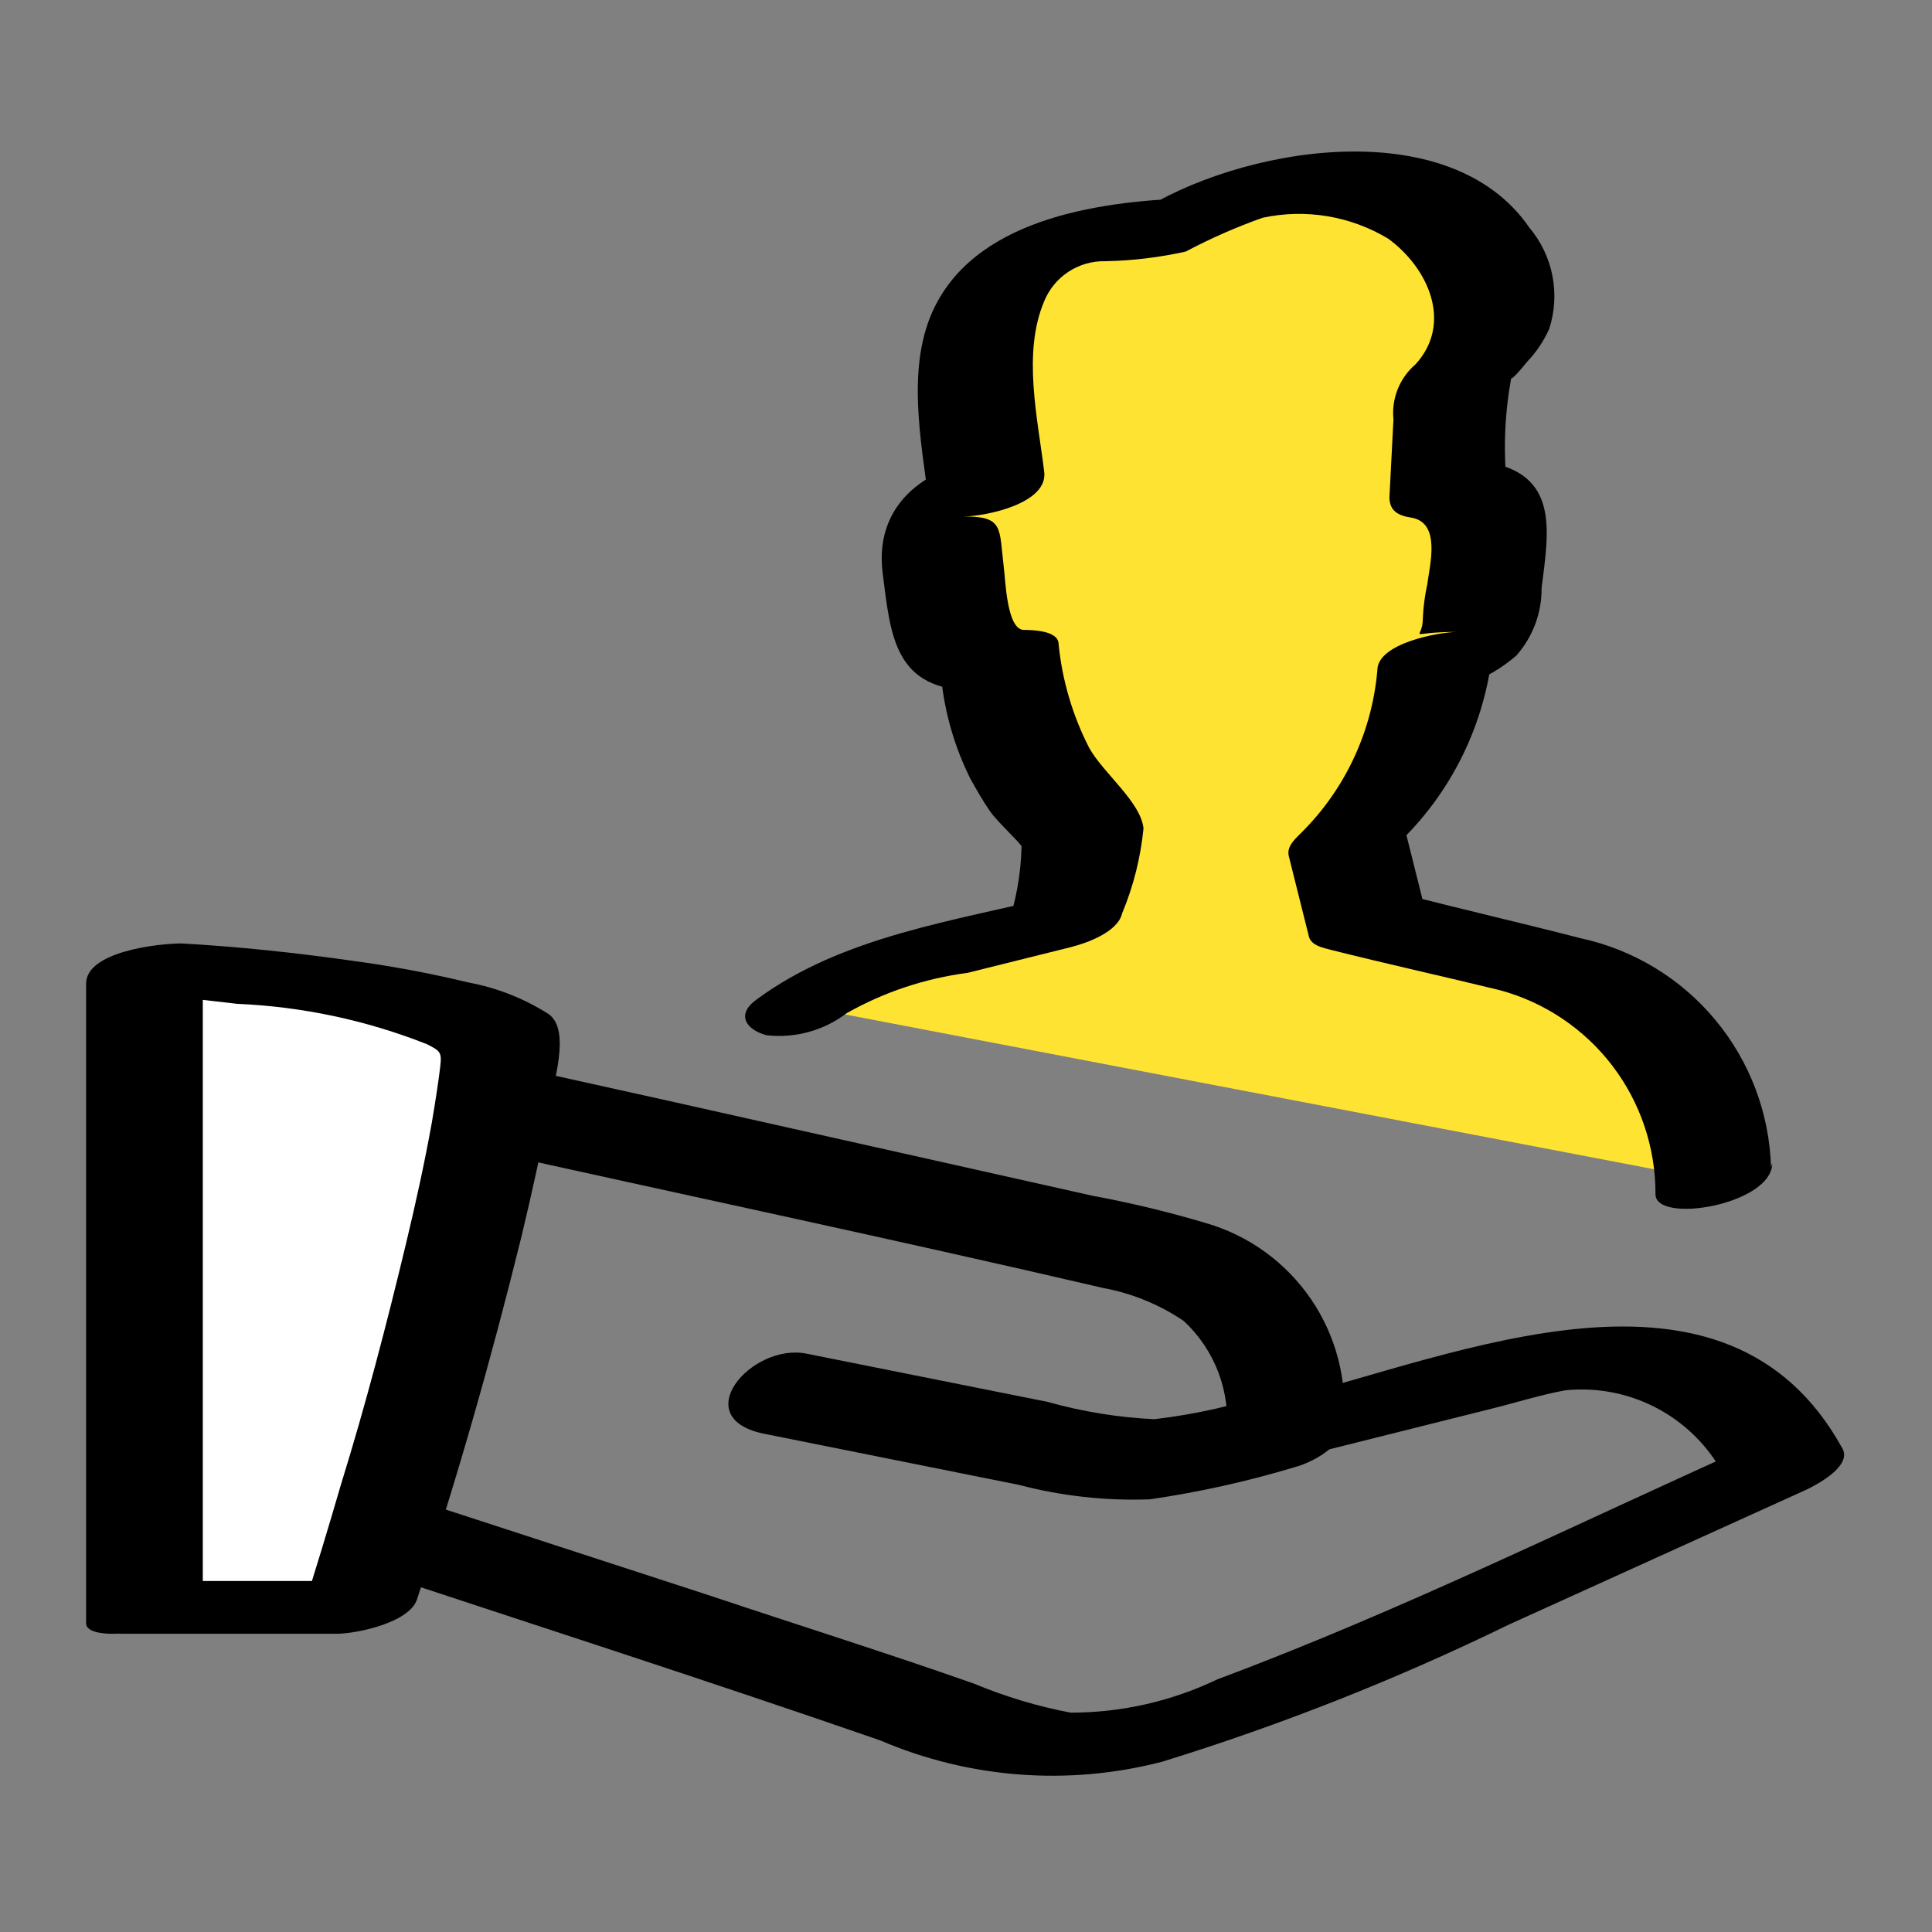 <svg width="64" height="64" viewBox="0 0 64 64" fill="none" xmlns="http://www.w3.org/2000/svg">
<rect x="0" y="0" width="64" height="64" fill="#808080" stroke="none"/>
<path d="M56.748 39.107C56.745 37.472 56.197 35.885 55.19 34.597C54.183 33.309 52.774 32.395 51.188 32L45.334 30.507L44.668 27.84C46.343 26.298 47.384 24.188 47.588 21.92C47.938 21.922 48.277 21.796 48.54 21.565C48.803 21.334 48.972 21.014 49.014 20.667L49.334 17.773C49.358 17.579 49.342 17.381 49.287 17.193C49.233 17.005 49.14 16.83 49.015 16.679C48.89 16.528 48.736 16.404 48.562 16.315C48.387 16.226 48.196 16.173 48.001 16.16L48.174 12.573L48.894 11.853C49.34 11.362 49.587 10.723 49.587 10.06C49.587 9.397 49.34 8.757 48.894 8.267C48.34 7.51 47.595 6.913 46.736 6.536C45.877 6.159 44.933 6.016 44.001 6.12C42.156 6.029 40.33 6.529 38.788 7.547C33.014 7.547 32.334 10.013 32.334 12.573C32.334 13.467 32.668 16.16 32.668 16.16H32.521C32.317 16.16 32.116 16.204 31.931 16.288C31.745 16.371 31.58 16.494 31.445 16.646C31.31 16.798 31.209 16.978 31.149 17.172C31.088 17.366 31.07 17.571 31.094 17.773L31.454 20.64C31.5 20.986 31.669 21.305 31.932 21.535C32.194 21.766 32.532 21.893 32.881 21.893H33.121C33.337 24.114 34.362 26.179 36.001 27.693L35.294 30.507L29.334 32C28.329 32.242 27.388 32.696 26.574 33.333" fill="#FFE333"/>
<path d="M58.667 38.667C58.615 36.879 57.965 35.161 56.822 33.785C55.679 32.41 54.108 31.458 52.36 31.08C50.4 30.573 48.36 30.107 46.467 29.613L47.187 30.053L46.52 27.387L46.107 28.133C47.953 26.467 49.132 24.189 49.427 21.72L46.76 22.973C48.031 22.998 49.266 22.551 50.227 21.72C50.775 21.104 51.075 20.305 51.067 19.48C51.307 17.573 51.667 15.68 49.187 15.293L49.907 15.987C49.796 14.798 49.854 13.599 50.08 12.427C49.933 12.787 50.48 12.12 50.573 12C50.885 11.677 51.137 11.303 51.32 10.893C51.504 10.326 51.54 9.721 51.426 9.136C51.311 8.55 51.05 8.003 50.667 7.547C48 3.653 41 4.88 37.653 7.08L39.613 6.56C36.667 6.64 32.493 7.147 30.987 10.12C29.987 12.08 30.52 14.613 30.773 16.68L33.44 15.173C31 15.173 28.92 16.507 29.24 18.987C29.507 21.12 29.64 22.88 32.32 22.88L31.173 22.413C31.288 23.592 31.618 24.74 32.147 25.8C32.347 26.16 32.56 26.533 32.8 26.88C33.04 27.227 33.813 27.933 33.84 28.04C33.82 28.977 33.649 29.904 33.333 30.787L35.027 29.667C31.653 30.507 27.92 31 25.067 33.107C24.373 33.6 24.707 34.107 25.387 34.293C26.337 34.402 27.292 34.139 28.053 33.56C29.288 32.862 30.647 32.41 32.053 32.227L35.48 31.373C36 31.24 37.027 30.88 37.173 30.253C37.547 29.356 37.785 28.408 37.88 27.44C37.787 26.56 36.547 25.613 36.08 24.773C35.53 23.7 35.186 22.533 35.067 21.333C35.067 20.893 34.213 20.867 33.92 20.867C33.347 20.867 33.307 19.187 33.253 18.8C33.093 17.467 33.253 17.107 31.92 17.107C32.64 17.107 34.76 16.68 34.587 15.6C34.373 13.84 33.867 11.693 34.587 9.987C34.749 9.585 35.03 9.242 35.392 9.004C35.754 8.766 36.18 8.643 36.613 8.653C37.511 8.636 38.404 8.528 39.28 8.333C40.1 7.898 40.951 7.524 41.827 7.213C43.251 6.907 44.739 7.155 45.987 7.907C47.32 8.88 48.133 10.707 46.893 12.067C46.633 12.289 46.43 12.572 46.302 12.89C46.174 13.208 46.125 13.552 46.16 13.893L46.027 16.467C46.027 16.92 46.307 17.08 46.747 17.147C47.747 17.307 47.36 18.72 47.28 19.36C47.198 19.733 47.148 20.112 47.133 20.493C47.133 21.267 46.493 20.933 48.293 20.933C47.68 20.933 45.627 21.307 45.627 22.2C45.451 24.244 44.553 26.158 43.093 27.6C42.907 27.787 42.613 28.04 42.693 28.36L43.36 31.027C43.44 31.333 43.853 31.4 44.093 31.467C45.947 31.933 47.827 32.347 49.68 32.8C51.165 33.2 52.477 34.08 53.41 35.302C54.343 36.525 54.846 38.022 54.84 39.56C54.84 40.56 58.707 39.907 58.707 38.533L58.667 38.667Z" fill="black"/>
<path d="M4.895 53.253H12.001C12.001 53.253 16.188 40.467 16.721 34.4C14.815 32.627 4.895 32 4.895 32V53.253Z" fill="white"/>
<path d="M4.078 54.12H11.158C11.812 54.12 13.612 53.746 13.825 52.946C15.158 48.946 16.292 44.946 17.278 40.946C17.612 39.546 17.932 38.133 18.185 36.706C18.318 35.906 18.918 34.146 18.185 33.6C17.372 33.08 16.467 32.722 15.518 32.546C14.247 32.24 12.961 31.999 11.665 31.826C9.798 31.56 7.905 31.36 6.025 31.253C5.238 31.253 2.852 31.52 2.852 32.586V53.773C2.852 54.546 6.718 53.96 6.718 52.733V31.52L3.558 32.853C4.985 32.933 6.425 33.08 7.852 33.253C10.005 33.344 12.127 33.795 14.132 34.586C14.585 34.813 14.638 34.853 14.585 35.32C14.532 35.786 14.412 36.56 14.305 37.186C14.065 38.52 13.772 39.853 13.452 41.186C12.812 43.853 12.118 46.52 11.292 49.186C10.865 50.653 10.425 52.106 9.958 53.56L12.625 52.373H5.705C4.755 52.349 3.833 52.693 3.132 53.333C2.665 54.04 3.585 54.12 4.078 54.12Z" fill="black"/>
<path d="M42.855 48.307L49.402 46.667C50.215 46.467 51.042 46.2 51.868 46.054C52.958 45.946 54.054 46.176 55.008 46.713C55.962 47.249 56.728 48.067 57.202 49.054L58.375 47.72C52.402 50.387 46.482 53.334 40.335 55.627C38.816 56.356 37.153 56.734 35.468 56.734C34.371 56.526 33.299 56.204 32.269 55.774C29.389 54.76 26.455 53.84 23.549 52.867L14.668 49.974C14.223 49.845 13.755 49.812 13.295 49.877C12.836 49.941 12.395 50.101 12.002 50.347C11.588 50.614 10.748 51.52 11.655 51.827C17.495 53.76 23.349 55.64 29.162 57.654C32.109 58.917 35.392 59.165 38.495 58.36C42.438 57.143 46.28 55.623 49.989 53.814L59.868 49.334C60.162 49.187 61.335 48.587 61.042 48C57.188 40.96 48.295 44.907 42.375 46.387C41.828 46.534 40.495 47.067 40.709 47.854C40.922 48.64 42.375 48.413 42.882 48.28L42.855 48.307Z" fill="black"/>
<path d="M15.547 38C22.547 39.56 29.561 41.04 36.547 42.667C37.502 42.843 38.41 43.215 39.214 43.76C39.727 44.236 40.122 44.824 40.367 45.479C40.612 46.135 40.702 46.838 40.627 47.533L42.24 46.107C40.943 46.55 39.602 46.854 38.24 47.013C37.045 46.956 35.86 46.764 34.707 46.44L26.707 44.84C24.881 44.48 22.707 47.013 25.374 47.507L33.747 49.187C35.164 49.559 36.629 49.721 38.094 49.667C39.718 49.43 41.322 49.074 42.894 48.6C43.454 48.453 44.507 47.907 44.507 47.187C44.64 45.721 44.259 44.254 43.43 43.038C42.6 41.822 41.374 40.931 39.961 40.52C38.724 40.151 37.469 39.848 36.2 39.613L21.907 36.413L17.814 35.507C17.344 35.388 16.851 35.393 16.384 35.521C15.916 35.65 15.49 35.897 15.147 36.24C15.008 36.367 14.907 36.529 14.854 36.709C14.801 36.889 14.799 37.08 14.847 37.261C14.895 37.443 14.992 37.608 15.127 37.738C15.262 37.868 15.431 37.959 15.614 38H15.547Z" fill="black"/>
</svg>
